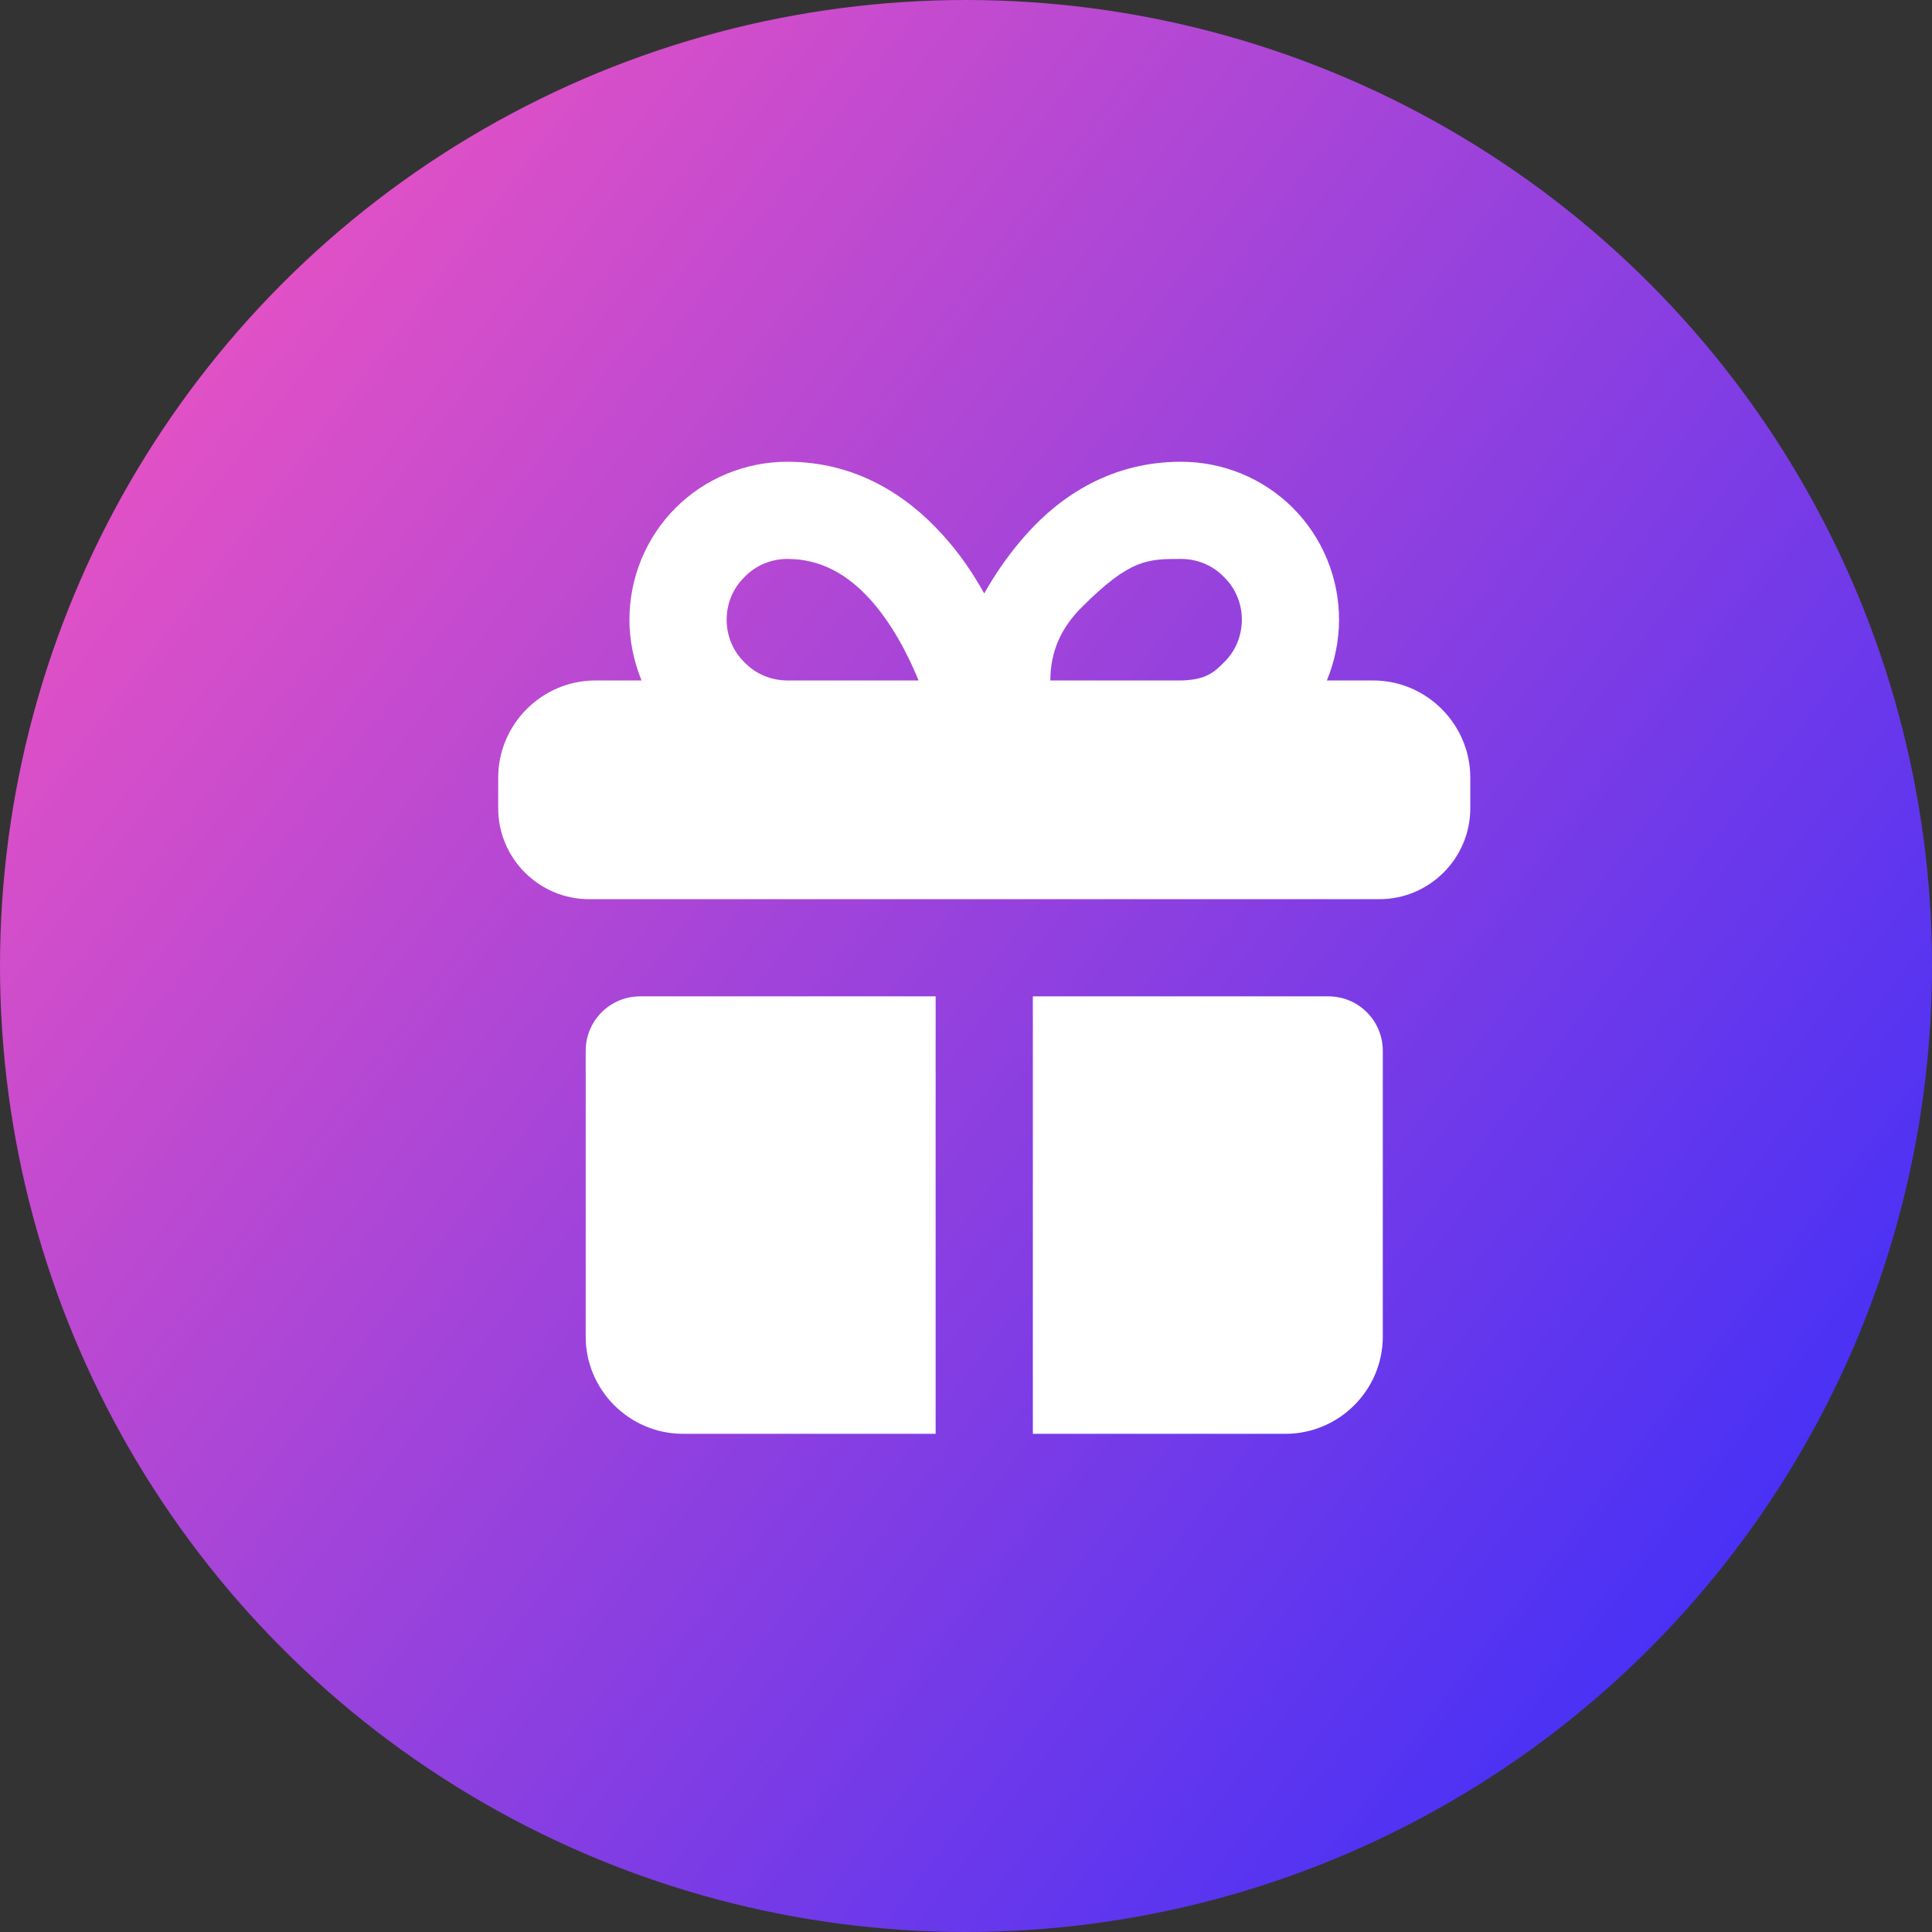 <svg width="53" height="53" viewBox="0 0 53 53" fill="none" xmlns="http://www.w3.org/2000/svg">
<rect x="0" y="0" width="53" height="53" fill="#333333" stroke="none"/>
<circle cx="26.5" cy="26.5" r="26.5" fill="url(#paint0_linear_669_2119)"/>
<g clip-path="url(#clip0_669_2119)">
<path d="M16.067 28.827V36.667C16.067 38.133 17.267 39.333 18.734 39.333H25.667V27.333H17.561C16.734 27.333 16.067 28 16.067 28.827Z" fill="white"/>
<path d="M28.334 27.333V39.333H35.267C36.734 39.333 37.934 38.133 37.934 36.667V28.827C37.934 28 37.267 27.333 36.441 27.333H28.334Z" fill="white"/>
<path fill-rule="evenodd" clip-rule="evenodd" d="M37.667 18.667C39.134 18.667 40.334 19.867 40.334 21.333V22.173C40.334 23.547 39.214 24.667 37.84 24.667H16.16C14.787 24.667 13.667 23.547 13.667 22.173V21.333C13.667 19.867 14.867 18.667 16.334 18.667H17.6C17.387 18.147 17.267 17.573 17.267 17C17.267 15.853 17.72 14.747 18.534 13.933C19.347 13.12 20.454 12.667 21.6 12.667C23.48 12.667 24.88 13.587 25.854 14.667C26.32 15.173 26.694 15.733 27 16.28C27.307 15.733 27.694 15.173 28.147 14.667C29.12 13.573 30.52 12.667 32.4 12.667C33.547 12.667 34.654 13.12 35.467 13.933C36.28 14.747 36.734 15.853 36.734 17C36.734 17.573 36.614 18.147 36.4 18.667H37.667ZM20.427 18.173C20.734 18.493 21.16 18.667 21.6 18.667L21.6 18.667L21.614 18.667L25.187 18.667L25.2 18.667C24.894 17.92 24.454 17.093 23.88 16.453C23.254 15.76 22.52 15.333 21.6 15.333L21.587 15.333L21.595 15.333C21.157 15.335 20.733 15.508 20.427 15.826C20.427 15.826 20.427 15.826 20.427 15.827C20.107 16.133 19.934 16.56 19.934 17C19.934 17.009 19.934 17.017 19.934 17.026C19.941 17.456 20.113 17.872 20.427 18.173C20.427 18.173 20.427 18.173 20.427 18.173ZM21.595 15.333L21.595 15.333C21.595 15.333 21.595 15.333 21.595 15.333C21.595 15.333 21.595 15.333 21.595 15.333ZM33.573 18.174C33.301 18.458 33.06 18.627 32.541 18.66C32.495 18.665 32.447 18.667 32.4 18.667L32.334 18.667L28.814 18.667L28.814 18.667C28.814 17.881 29.105 17.229 29.667 16.667C31 15.333 31.48 15.333 32.4 15.333C32.402 15.333 32.404 15.333 32.406 15.333C32.844 15.335 33.268 15.508 33.574 15.827C33.574 15.827 33.574 15.827 33.574 15.827C33.888 16.128 34.06 16.544 34.067 16.974C34.067 16.983 34.067 16.991 34.067 17C34.067 17.44 33.894 17.867 33.574 18.173C33.574 18.174 33.573 18.174 33.573 18.174Z" fill="white"/>
</g>
<defs>
<linearGradient id="paint0_linear_669_2119" x1="0" y1="0" x2="58.996" y2="45.169" gradientUnits="userSpaceOnUse">
<stop stop-color="#FF57BC"/>
<stop offset="1" stop-color="#2B2BFF"/>
</linearGradient>
<clipPath id="clip0_669_2119">
<rect width="26.667" height="26.667" fill="white" transform="translate(13.667 12.667)"/>
</clipPath>
</defs>
</svg>
